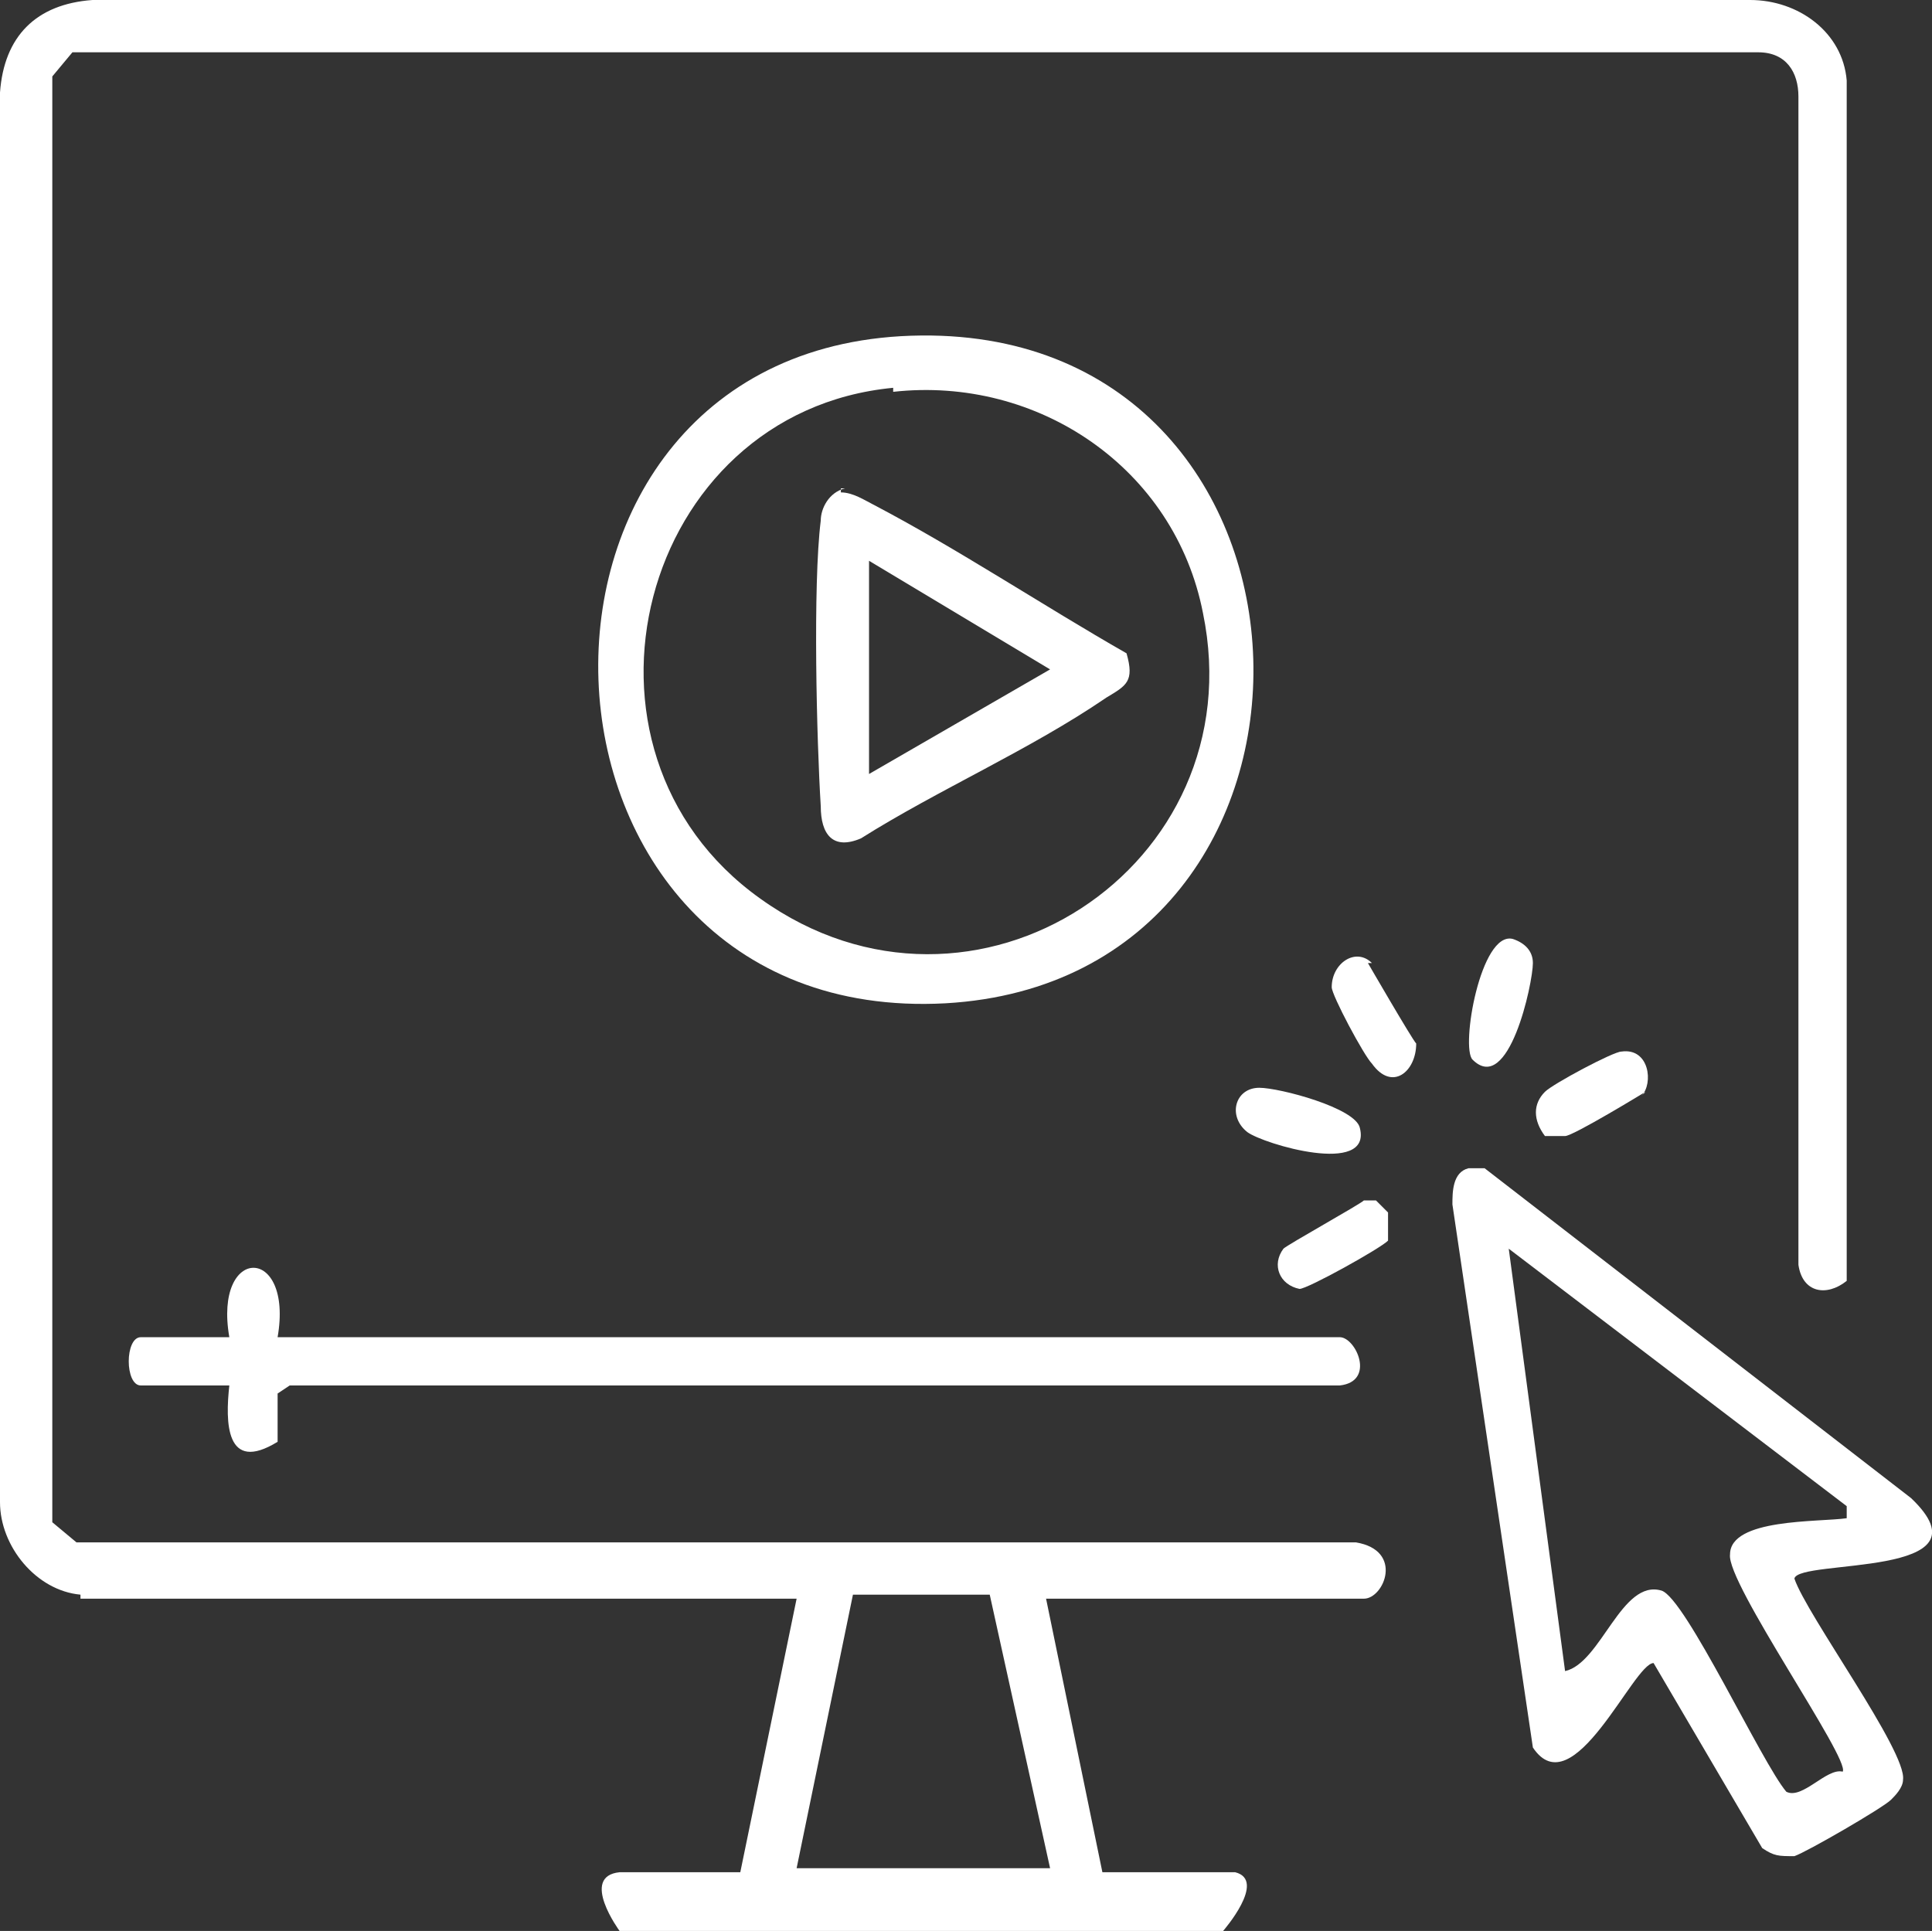 <?xml version="1.0" encoding="UTF-8"?>
<svg id="Layer_2" data-name="Layer 2" xmlns="http://www.w3.org/2000/svg" viewBox="0 0 48.02 48">
  <rect x="0" y="0" width="48.02" height="48" fill="#333333" stroke="none"/>
  <defs>
    <style>
      .cls-1 {
        fill: #fff;
      }
    </style>
  </defs>
  <g id="Layer_1-2" data-name="Layer 1">
    <g id="Layer_1-2" data-name="Layer 1-2">
      <g>
        <path class="cls-1" d="M2,39.64c-1.1-.1-2-1.2-2-2.3V2.3C.1.9.9.1,2.3,0h41.2c1.2,0,2.3.8,2.4,2v29.84c-.5.4-1.1.3-1.2-.4V2.4c0-.6-.3-1.1-1-1.1H1.8l-.5.6v35.94l.6.5h31.8c1.2.2.7,1.4.2,1.4h-7.9l1.4,6.8h3.3c.8.2-.3,1.46-.3,1.46h-15s-1-1.36,0-1.46h3l1.4-6.8H2v-.1ZM19.8,46.44h6.3l-1.5-6.8h-3.4l-1.4,6.8h0Z"/>
        <path class="cls-1" d="M36.5,29.04h.4l10.6,8.2c2.1,2-2.8,1.5-2.9,2,.3.9,2.8,4.3,2.7,5,0,.2-.2.4-.3.5-.2.2-2.1,1.3-2.4,1.4-.4,0-.5,0-.8-.2l-2.7-4.6c-.5,0-2,3.6-3,2.1l-2-13.5c0-.3,0-.8.4-.9h0ZM45.9,37.44l-8.4-6.4,1.4,10.5c.9-.2,1.4-2.3,2.4-2,.6.2,2.5,4.3,3.1,5,.4.2,1-.6,1.4-.5.2-.3-2.9-4.7-2.8-5.4,0-.9,2.2-.8,2.9-.9v-.2h0v-.1Z"/>
        <path class="cls-1" d="M22.9,8.34c10.7-.1,11.1,16,.6,16.6-11.1.6-11.7-16.5-.6-16.6ZM22.2,9.64c-6.3.6-8.5,9-3.3,12.7,5.3,3.8,12.3-.8,11-7.1-.7-3.6-4.1-5.9-7.7-5.5h0v-.1Z"/>
        <path class="cls-1" d="M5.7,33.24c-.4-2.3,1.6-2.3,1.2,0h26.4c.4,0,.9,1.1,0,1.2H7.2l-.3.2v1.2c-1.3.8-1.3-.5-1.2-1.4h-2.2c-.4,0-.4-1.2,0-1.2,0,0,2.2,0,2.2,0Z"/>
        <path class="cls-1" d="M34,23.94s1.1,1.9,1.2,2c0,.7-.6,1.2-1.1.5-.2-.2-1-1.7-1-1.9,0-.6.6-1,1-.6h-.1Z"/>
        <path class="cls-1" d="M40.9,27.14s-1.8,1.1-2,1.1h-.5c-.3-.4-.3-.8,0-1.1.2-.2,1.7-1,1.9-1,.7-.1.8.8.5,1.1h0l.1-.1Z"/>
        <path class="cls-1" d="M31.3,27.04c.5,0,2.4.5,2.5,1,.3,1.2-2.4.4-2.8.1-.5-.4-.3-1.1.3-1.1h0Z"/>
        <path class="cls-1" d="M33.8,29.84h.4l.3.3v.7c-.2.2-2,1.2-2.2,1.2-.5-.1-.7-.6-.4-1,.1-.1,1.9-1.1,2-1.2h-.1Z"/>
        <path class="cls-1" d="M36.6,26.34c-.3-.3.2-3.2,1-3,.3.1.5.3.5.6,0,.5-.6,3.3-1.5,2.4Z"/>
        <path class="cls-1" d="M20.9,12.24c.3,0,.6.2.8.3,2.1,1.1,4.2,2.5,6.3,3.7.2.7,0,.8-.5,1.1-1.9,1.3-4.2,2.3-6.1,3.5-.7.3-1-.1-1-.8-.1-1.6-.2-5.5,0-7.1,0-.3.2-.7.6-.8h-.1v.1ZM21.6,14.04v5.2l4.5-2.6-4.5-2.7h0v.1Z"/>
      </g>
    </g>
  </g>
</svg>